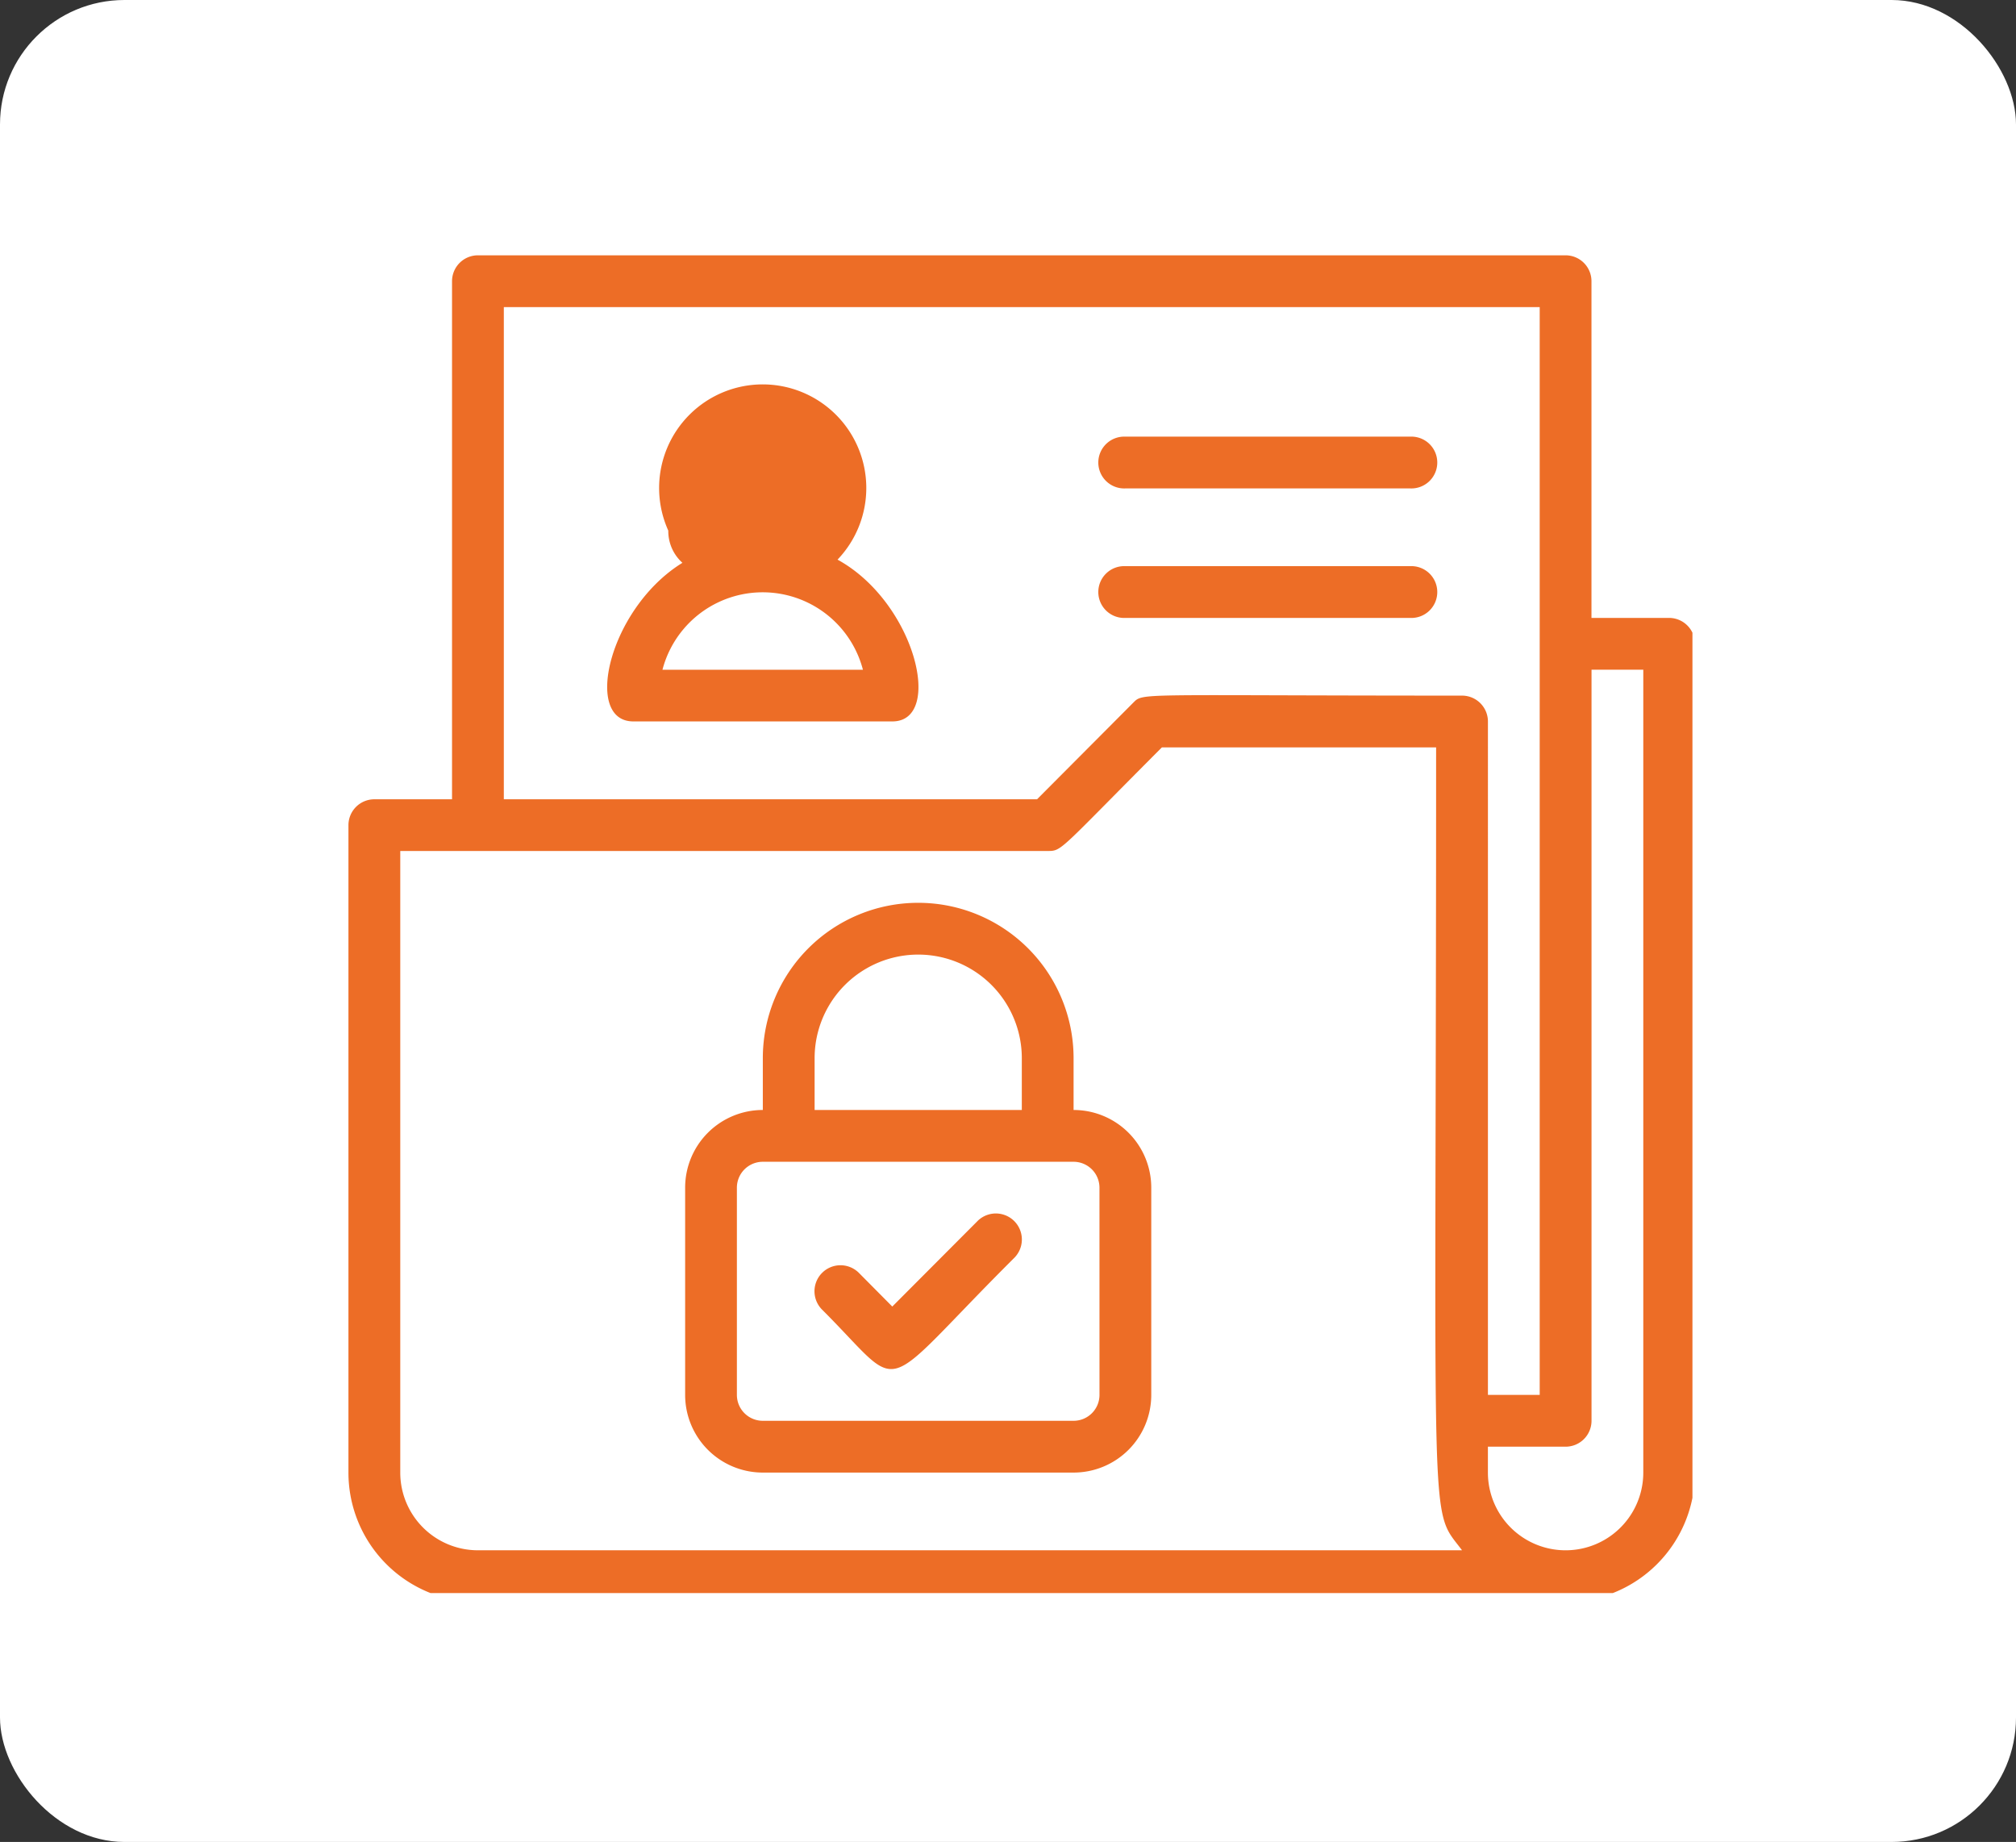 <?xml version="1.0" encoding="UTF-8"?>
<svg xmlns="http://www.w3.org/2000/svg" xmlns:xlink="http://www.w3.org/1999/xlink" width="81" height="74" viewBox="0 0 81 74">
  <rect x="0" y="0" width="81" height="74" fill="#333333" stroke="none"/>
  <defs>
    <clipPath id="clip-path">
      <rect id="Rectangle_2" data-name="Rectangle 2" width="54" height="54" transform="translate(0 -0.257)" fill="#ed6d26"></rect>
    </clipPath>
  </defs>
  <g id="Accounts_solutions" data-name="Accounts solutions" transform="translate(-9693 -3275)">
    <rect id="Rectangle_12435" data-name="Rectangle 12435" width="81" height="74" rx="5" transform="translate(9693 3275)" fill="#fff"></rect>
    <g id="Accounts_solutions-2" data-name="Accounts solutions" transform="translate(9707 3285.257)" clip-path="url(#clip-path)">
      <g id="folder" transform="translate(0 0)">
        <path id="Path_45" data-name="Path 45" d="M57.911,19.413H54.789V5.887a1.041,1.041,0,0,0-1.041-1.041h-43.7A1.041,1.041,0,0,0,9.008,5.887V26.7H5.887a1.041,1.041,0,0,0-1.041,1.041V53.75a5.2,5.2,0,0,0,5.2,5.2h43.7a5.2,5.2,0,0,0,5.2-5.2v-33.3A1.041,1.041,0,0,0,57.911,19.413ZM11.089,6.928h41.62v43.7h-2.08V23.576a1.041,1.041,0,0,0-1.041-1.041c-13.276,0-12.788-.129-13.225.3L32.513,26.7H11.089Zm-1.04,49.943A3.121,3.121,0,0,1,6.928,53.75V28.777H32.94c.582,0,.437,0,4.589-4.162H48.547c0,32.453-.312,30.445,1.041,32.255ZM56.871,53.75a3.121,3.121,0,1,1-6.243,0V52.709H53.75a1.041,1.041,0,0,0,1.041-1.041V21.494h2.08Z" transform="translate(-4.846 -4.846)" fill="#ed6d26"></path>
        <path id="Path_46" data-name="Path 46" d="M30.954,33.362v-2.08a6.243,6.243,0,1,0-12.486,0v2.08a3.121,3.121,0,0,0-3.121,3.121v8.325a3.121,3.121,0,0,0,3.121,3.121H30.954a3.121,3.121,0,0,0,3.121-3.121V36.484A3.121,3.121,0,0,0,30.954,33.362Zm-10.405-2.08a4.162,4.162,0,1,1,8.325,0v2.08H20.549ZM31.995,44.808a1.041,1.041,0,0,1-1.041,1.041H18.467a1.041,1.041,0,0,1-1.041-1.041V36.484a1.041,1.041,0,0,1,1.041-1.041H30.953a1.041,1.041,0,0,1,1.041,1.041Z" transform="translate(-1.819 0.974)" fill="#ed6d26"></path>
        <path id="Path_47" data-name="Path 47" d="M25.93,35.033l-3.423,3.433-1.342-1.353a1.045,1.045,0,1,0-1.478,1.478c3.423,3.413,2.08,3.537,7.72-2.08a1.045,1.045,0,0,0-1.478-1.478Z" transform="translate(-0.656 3.767)" fill="#ed6d26"></path>
        <path id="Path_48" data-name="Path 48" d="M22.171,15.912a4.162,4.162,0,1,0-6.013,0c-3.111,1.717-4.277,6.5-2.19,6.5H24.372C26.452,22.415,25.3,17.628,22.171,15.912Zm-5.089-2.861a1.714,1.714,0,1,0,.005,0Zm-1.945,7.284a4.162,4.162,0,0,1,8.054,0Z" transform="translate(-2.52 -3.686)" fill="#ed6d26"></path>
        <path id="Path_49" data-name="Path 49" d="M29.318,12.581H40.764a1.041,1.041,0,1,0,0-2.08H29.318a1.041,1.041,0,1,0,0,2.08Z" transform="translate(1.897 -3.216)" fill="#ed6d26"></path>
        <path id="Path_50" data-name="Path 50" d="M29.318,16.62H40.764a1.041,1.041,0,1,0,0-2.08H29.318a1.041,1.041,0,1,0,0,2.08Z" transform="translate(1.897 -2.052)" fill="#ed6d26"></path>
      </g>
    </g>
  </g>
</svg>
